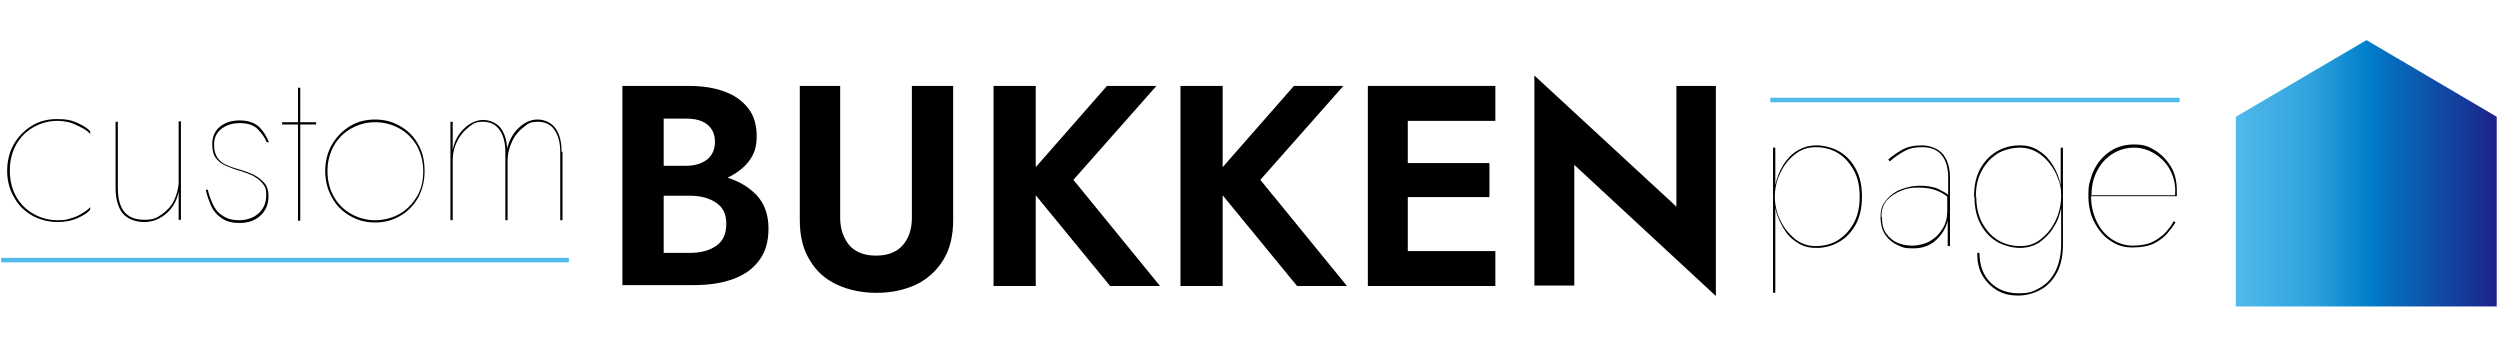 <svg width="551" height="80" viewBox="0 0 551 80" fill="none" xmlns="http://www.w3.org/2000/svg">
<g clip-path="url(#clip0_6_61)">
<path d="M550.276 67.539H492.776V25.739L521.576 8.839L550.276 25.739V67.539Z" fill="url(#paint0_linear_6_61)"/>
<path d="M125.376 57.339H0.276" stroke="url(#paint1_linear_6_61)" stroke-miterlimit="10"/>
<path d="M160.276 39.139C162.876 39.939 165.076 41.239 166.776 43.039C168.476 44.839 169.376 47.339 169.376 50.339C169.376 53.339 168.676 55.639 167.276 57.439C165.876 59.339 163.976 60.639 161.476 61.539C158.976 62.439 156.176 62.839 152.776 62.839H137.176V18.939H151.876C154.776 18.939 157.376 19.339 159.576 20.139C161.776 20.939 163.576 22.139 164.876 23.839C166.176 25.439 166.776 27.539 166.776 30.039C166.776 32.539 166.176 34.039 164.976 35.639C163.776 37.139 162.176 38.339 160.176 39.239L160.276 39.139ZM146.276 36.539H151.176C153.176 36.539 154.676 36.039 155.876 35.139C156.976 34.239 157.576 32.939 157.576 31.239C157.576 29.539 156.976 28.339 155.876 27.439C154.776 26.539 153.176 26.139 151.176 26.139H146.276V36.539ZM146.276 43.039V55.739H152.076C154.376 55.739 156.276 55.239 157.776 54.239C159.276 53.239 160.076 51.639 160.076 49.339C160.076 47.039 159.276 45.639 157.776 44.639C156.276 43.639 154.376 43.139 152.076 43.139H146.276V43.039Z" fill="black"/>
<path d="M176.076 18.939H185.176V48.039C185.176 50.439 185.876 52.439 187.176 54.039C188.476 55.539 190.476 56.339 193.076 56.339C195.676 56.339 197.676 55.539 198.976 54.039C200.276 52.539 200.976 50.539 200.976 48.039V18.939H210.076V48.539C210.076 51.939 209.376 54.939 207.876 57.339C206.376 59.739 204.376 61.539 201.876 62.739C199.276 63.939 196.376 64.539 193.176 64.539C189.976 64.539 187.076 63.939 184.476 62.739C181.876 61.539 179.876 59.739 178.476 57.339C176.976 54.939 176.276 52.039 176.276 48.539V18.939H176.076Z" fill="black"/>
<path d="M244.076 18.939H254.876L236.576 39.639L255.676 63.039H244.676L228.276 43.039V63.039H218.976V18.939H228.276V36.839L243.976 18.939H244.076Z" fill="black"/>
<path d="M285.276 18.939H296.076L277.776 39.639L296.876 63.039H285.876L269.476 43.039V63.039H260.176V18.939H269.476V36.839L285.176 18.939H285.276Z" fill="black"/>
<path d="M310.276 43.339V55.339H329.576V63.039H301.476V18.939H329.576V26.639H310.276V35.939H328.276V43.439H310.276V43.339Z" fill="black"/>
<path d="M369.376 18.939H378.176V65.239L346.976 36.339V62.939H338.176V16.639L369.476 45.539V18.939H369.376Z" fill="black"/>
<path d="M2.176 37.739C2.176 39.839 2.676 41.739 3.576 43.339C4.476 44.939 5.776 46.239 7.376 47.139C8.976 48.039 10.776 48.539 12.676 48.539C14.576 48.539 14.876 48.339 15.876 48.039C16.876 47.739 17.676 47.339 18.376 46.839C19.076 46.439 19.576 46.039 19.876 45.639V46.239C19.376 46.839 18.476 47.439 17.176 48.039C15.876 48.639 14.376 48.939 12.576 48.939C10.776 48.939 8.676 48.439 6.976 47.439C5.276 46.439 3.976 45.139 3.076 43.439C2.076 41.739 1.576 39.739 1.576 37.639C1.576 35.539 2.076 33.439 3.076 31.739C4.076 30.039 5.376 28.739 6.976 27.739C8.576 26.739 10.476 26.239 12.576 26.239C14.676 26.239 15.876 26.539 17.176 27.139C18.476 27.739 19.376 28.339 19.876 28.939V29.539C19.576 29.139 19.076 28.739 18.376 28.339C17.676 27.939 16.776 27.539 15.876 27.139C14.876 26.839 13.776 26.639 12.676 26.639C10.676 26.639 8.976 27.139 7.376 28.039C5.776 28.939 4.476 30.239 3.576 31.839C2.676 33.439 2.176 35.339 2.176 37.439V37.739Z" fill="black"/>
<path d="M25.976 41.439C25.976 43.539 26.376 45.339 27.276 46.539C28.176 47.739 29.676 48.439 31.776 48.439C33.876 48.439 34.476 48.039 35.676 47.239C36.776 46.439 37.776 45.439 38.376 44.139C38.976 42.839 39.376 41.439 39.376 39.939V26.739H39.876V48.439H39.376V42.239C38.976 44.239 38.076 45.839 36.676 47.039C35.276 48.239 33.676 48.939 31.776 48.939C29.876 48.939 27.976 48.239 26.976 46.939C25.976 45.639 25.476 43.739 25.476 41.439V26.839H25.976V41.439Z" fill="black"/>
<path d="M45.776 41.639C45.977 42.739 46.377 43.839 46.877 44.939C47.377 46.039 48.077 46.939 49.077 47.539C50.077 48.239 51.276 48.539 52.776 48.539C54.276 48.539 55.877 48.039 56.977 47.039C58.077 46.039 58.676 44.739 58.676 43.039C58.676 41.339 58.377 41.139 57.877 40.439C57.377 39.739 56.577 39.239 55.776 38.739C54.877 38.339 53.877 37.939 52.877 37.639C51.776 37.339 50.676 36.939 49.776 36.539C48.877 36.139 48.077 35.539 47.577 34.839C46.977 34.039 46.776 33.039 46.776 31.639C46.776 30.239 47.377 28.739 48.577 27.839C49.776 26.939 51.176 26.539 52.877 26.539C54.577 26.539 56.176 27.039 57.176 28.039C58.176 29.039 58.776 30.139 59.276 31.339H58.776C58.377 30.339 57.676 29.339 56.776 28.439C55.877 27.539 54.577 27.139 52.877 27.139C51.176 27.139 49.977 27.539 48.877 28.339C47.776 29.139 47.176 30.339 47.176 31.839C47.176 33.339 47.477 34.039 47.977 34.839C48.477 35.539 49.276 36.139 50.077 36.439C50.977 36.839 51.977 37.139 53.077 37.439C54.077 37.739 55.077 38.139 55.977 38.539C56.877 39.039 57.676 39.639 58.276 40.339C58.877 41.039 59.176 42.039 59.176 43.139C59.176 45.039 58.577 46.439 57.377 47.539C56.176 48.639 54.676 49.139 52.776 49.139C50.877 49.139 49.776 48.739 48.776 48.039C47.776 47.339 46.977 46.439 46.477 45.239C45.977 44.039 45.577 42.939 45.377 41.839H45.877L45.776 41.639Z" fill="black"/>
<path d="M65.676 19.339H66.176V26.939H69.676V27.439H66.176V48.639H65.676V27.439H62.176V26.939H65.676V19.339Z" fill="black"/>
<path d="M71.676 37.739C71.676 35.539 72.176 33.539 73.176 31.839C74.176 30.139 75.476 28.839 77.076 27.839C78.676 26.839 80.576 26.339 82.676 26.339C84.776 26.339 86.576 26.839 88.276 27.839C89.976 28.839 91.276 30.139 92.176 31.839C93.176 33.539 93.576 35.539 93.576 37.739C93.576 39.939 93.076 41.839 92.176 43.539C91.176 45.239 89.876 46.639 88.276 47.539C86.576 48.539 84.776 49.039 82.676 49.039C80.576 49.039 78.776 48.539 77.076 47.539C75.376 46.539 74.076 45.239 73.176 43.539C72.176 41.839 71.676 39.839 71.676 37.739ZM72.176 37.739C72.176 39.839 72.676 41.739 73.576 43.339C74.476 44.939 75.776 46.239 77.376 47.139C78.976 48.039 80.776 48.539 82.676 48.539C84.576 48.539 86.476 48.039 88.076 47.139C89.676 46.239 90.876 44.939 91.876 43.339C92.876 41.739 93.276 39.839 93.276 37.739C93.276 35.639 92.776 33.739 91.876 32.139C90.976 30.539 89.676 29.239 88.076 28.339C86.476 27.439 84.676 26.939 82.676 26.939C80.676 26.939 78.976 27.439 77.376 28.339C75.776 29.239 74.476 30.539 73.576 32.139C72.676 33.739 72.176 35.639 72.176 37.739Z" fill="black"/>
<path d="M123.976 33.439V48.539H123.476V33.439C123.476 31.539 123.076 29.939 122.276 28.739C121.476 27.539 120.276 26.839 118.576 26.839C116.876 26.839 116.376 27.239 115.376 28.039C114.376 28.839 113.476 29.839 112.876 31.139C112.276 32.439 111.876 33.839 111.876 35.339V48.539H111.376V33.439C111.376 31.539 110.976 29.939 110.176 28.739C109.376 27.539 108.176 26.839 106.476 26.839C104.776 26.839 104.276 27.239 103.276 28.039C102.276 28.839 101.376 29.839 100.776 31.139C100.076 32.439 99.776 33.839 99.776 35.339V48.539H99.276V26.839H99.776V33.039C100.176 31.039 101.076 29.439 102.376 28.239C103.676 27.039 105.076 26.439 106.476 26.439C107.876 26.439 109.376 27.039 110.276 28.139C111.176 29.239 111.676 30.839 111.776 32.739C112.276 30.839 113.076 29.339 114.376 28.139C115.676 26.939 116.976 26.339 118.476 26.339C119.976 26.339 121.576 27.039 122.476 28.339C123.376 29.639 123.776 31.339 123.776 33.439H123.976Z" fill="black"/>
<path d="M480.376 22.039H390.176" stroke="url(#paint2_linear_6_61)" stroke-miterlimit="10"/>
<path d="M410.376 43.339C410.376 45.639 409.976 47.639 409.076 49.339C408.176 51.039 406.976 52.339 405.476 53.239C403.976 54.139 402.276 54.639 400.376 54.639C398.476 54.639 397.276 54.239 396.076 53.439C394.776 52.639 393.776 51.539 392.976 50.139C392.176 48.739 391.576 47.339 391.276 45.839V64.539H390.776V32.539H391.276V40.839C391.576 39.239 392.176 37.839 392.976 36.439C393.776 35.139 394.776 34.039 396.076 33.239C397.376 32.439 398.776 32.039 400.376 32.039C401.976 32.039 403.976 32.539 405.476 33.439C406.976 34.339 408.176 35.639 409.076 37.339C409.976 39.039 410.376 41.039 410.376 43.339ZM409.876 43.339C409.876 41.139 409.476 39.139 408.576 37.539C407.676 35.939 406.576 34.639 405.076 33.739C403.576 32.839 401.976 32.439 400.176 32.439C398.376 32.439 396.976 32.939 395.576 34.039C394.176 35.139 393.176 36.439 392.376 38.139C391.576 39.739 391.176 41.539 391.176 43.339C391.176 45.139 391.576 46.939 392.376 48.539C393.176 50.239 394.276 51.539 395.576 52.639C396.976 53.739 398.476 54.239 400.176 54.239C401.876 54.239 403.676 53.839 405.076 52.939C406.476 52.039 407.676 50.839 408.576 49.139C409.476 47.539 409.876 45.539 409.876 43.339Z" fill="black"/>
<path d="M416.476 35.539L416.176 35.139C416.976 34.439 417.976 33.739 419.176 33.039C420.376 32.339 421.876 32.039 423.576 32.039C425.276 32.039 427.276 32.739 428.276 34.039C429.276 35.339 429.776 37.039 429.776 39.139V54.239H429.276V48.639C428.876 50.339 427.976 51.739 426.676 52.939C425.376 54.139 423.676 54.739 421.676 54.739C419.676 54.739 419.376 54.539 418.276 54.039C417.176 53.539 416.276 52.839 415.576 51.839C414.876 50.839 414.476 49.539 414.476 47.839C414.476 46.139 414.876 45.039 415.776 44.039C416.576 43.039 417.676 42.239 418.976 41.739C420.276 41.239 421.676 40.939 423.076 40.939C424.476 40.939 426.176 41.139 427.176 41.639C428.176 42.139 428.876 42.539 429.376 42.939V39.039C429.376 37.039 428.876 35.339 427.976 34.239C427.076 33.039 425.576 32.439 423.676 32.439C421.776 32.439 420.776 32.739 419.676 33.339C418.576 33.939 417.576 34.639 416.676 35.439L416.476 35.539ZM414.776 47.839C414.776 49.339 415.076 50.639 415.776 51.539C416.476 52.439 417.276 53.139 418.276 53.539C419.276 53.939 420.376 54.139 421.476 54.139C422.576 54.139 424.176 53.839 425.376 53.139C426.576 52.439 427.476 51.539 428.176 50.339C428.876 49.239 429.176 47.939 429.176 46.539V43.339C428.576 42.839 427.776 42.339 426.676 41.939C425.676 41.539 424.376 41.339 422.776 41.339C421.176 41.339 420.176 41.539 418.976 42.039C417.776 42.539 416.676 43.239 415.876 44.139C415.076 45.039 414.676 46.239 414.676 47.739L414.776 47.839Z" fill="black"/>
<path d="M435.076 43.339C435.076 41.039 435.476 39.039 436.376 37.339C437.276 35.639 438.476 34.339 439.976 33.439C441.476 32.539 443.176 32.039 445.076 32.039C446.976 32.039 448.176 32.439 449.376 33.239C450.676 34.039 451.676 35.139 452.476 36.439C453.276 37.739 453.876 39.239 454.176 40.839V32.539H454.676V53.739C454.676 56.239 454.276 58.339 453.376 60.039C452.476 61.739 451.276 63.039 449.776 63.839C448.276 64.639 446.676 65.139 444.776 65.139C442.876 65.139 441.376 64.739 440.076 63.939C438.776 63.139 437.676 62.039 436.876 60.639C436.076 59.239 435.776 57.539 435.776 55.739H436.276C436.276 58.439 437.076 60.639 438.676 62.239C440.276 63.839 442.376 64.639 444.876 64.639C447.376 64.639 448.176 64.239 449.576 63.439C450.976 62.639 452.176 61.439 452.976 59.839C453.776 58.239 454.276 56.239 454.276 53.739V45.839C453.976 47.339 453.476 48.839 452.576 50.139C451.776 51.539 450.676 52.539 449.476 53.439C448.176 54.239 446.776 54.639 445.176 54.639C443.576 54.639 441.576 54.139 440.076 53.239C438.576 52.339 437.376 51.039 436.476 49.339C435.576 47.639 435.176 45.639 435.176 43.339H435.076ZM435.576 43.339C435.576 45.539 435.976 47.439 436.876 49.139C437.776 50.739 438.876 52.039 440.376 52.939C441.876 53.839 443.476 54.239 445.276 54.239C447.076 54.239 448.576 53.739 449.876 52.639C451.276 51.539 452.276 50.239 453.076 48.539C453.876 46.839 454.276 45.039 454.276 43.139C454.276 41.239 454.076 40.639 453.576 39.339C453.176 38.139 452.476 36.939 451.676 35.939C450.876 34.939 449.876 34.039 448.776 33.439C447.676 32.839 446.476 32.539 445.176 32.539C443.876 32.539 441.676 32.939 440.276 33.839C438.876 34.739 437.676 35.939 436.776 37.639C435.876 39.239 435.476 41.139 435.476 43.439L435.576 43.339Z" fill="black"/>
<path d="M460.876 43.439C460.876 45.439 461.376 47.339 462.176 48.939C462.976 50.539 464.076 51.839 465.476 52.739C466.876 53.639 468.376 54.139 470.076 54.139C471.776 54.139 473.476 53.839 474.576 53.239C475.676 52.639 476.676 51.939 477.376 51.139C478.076 50.339 478.676 49.539 479.076 48.739L479.476 49.039C478.976 49.839 478.376 50.639 477.676 51.439C476.976 52.239 475.976 53.039 474.776 53.639C473.576 54.239 471.976 54.539 469.976 54.539C467.976 54.539 466.576 54.039 465.076 53.039C463.576 52.039 462.476 50.639 461.576 48.939C460.676 47.239 460.276 45.239 460.276 43.039C460.276 40.839 460.476 40.539 460.776 39.439C461.376 37.239 462.576 35.339 464.276 33.939C465.976 32.539 467.976 31.839 470.276 31.839C472.576 31.839 473.476 32.239 474.976 33.139C476.376 34.039 477.576 35.239 478.476 36.739C479.376 38.239 479.776 40.039 479.776 42.039C479.776 44.039 479.776 42.439 479.776 42.639C479.776 42.839 479.776 43.039 479.776 43.239H460.876V43.439ZM460.876 43.039H479.376C479.576 41.039 479.176 39.239 478.376 37.639C477.576 36.039 476.376 34.839 474.976 33.939C473.576 33.039 471.976 32.539 470.376 32.539C468.776 32.539 467.276 32.939 465.876 33.739C464.476 34.539 463.276 35.739 462.376 37.339C461.476 38.939 460.976 40.739 460.976 42.939L460.876 43.039Z" fill="black"/>
</g>
<defs>
<linearGradient id="paint0_linear_6_61" x1="492.776" y1="38.139" x2="550.276" y2="38.139" gradientUnits="userSpaceOnUse">
<stop stop-color="#50BAEB"/>
<stop offset="0.3" stop-color="#2EA1DD"/>
<stop offset="0.5" stop-color="#0080CB"/>
<stop offset="0.6" stop-color="#066BBC"/>
<stop offset="0.9" stop-color="#163696"/>
<stop offset="1" stop-color="#1D2087"/>
</linearGradient>
<linearGradient id="paint1_linear_6_61" x1="-nan" y1="-nan" x2="-nan" y2="-nan" gradientUnits="userSpaceOnUse">
<stop stop-color="#50BAEB"/>
<stop offset="0.3" stop-color="#2EA1DD"/>
<stop offset="0.5" stop-color="#0080CB"/>
<stop offset="0.6" stop-color="#066BBC"/>
<stop offset="0.9" stop-color="#163696"/>
<stop offset="1" stop-color="#1D2087"/>
</linearGradient>
<linearGradient id="paint2_linear_6_61" x1="-nan" y1="-nan" x2="-nan" y2="-nan" gradientUnits="userSpaceOnUse">
<stop stop-color="#50BAEB"/>
<stop offset="0.3" stop-color="#2EA1DD"/>
<stop offset="0.5" stop-color="#0080CB"/>
<stop offset="0.6" stop-color="#066BBC"/>
<stop offset="0.9" stop-color="#163696"/>
<stop offset="1" stop-color="#1D2087"/>
</linearGradient>
<clipPath id="clip0_6_61">
<rect width="550" height="79" fill="white" transform="translate(0.276 0.839)"/>
</clipPath>
</defs>
</svg>
